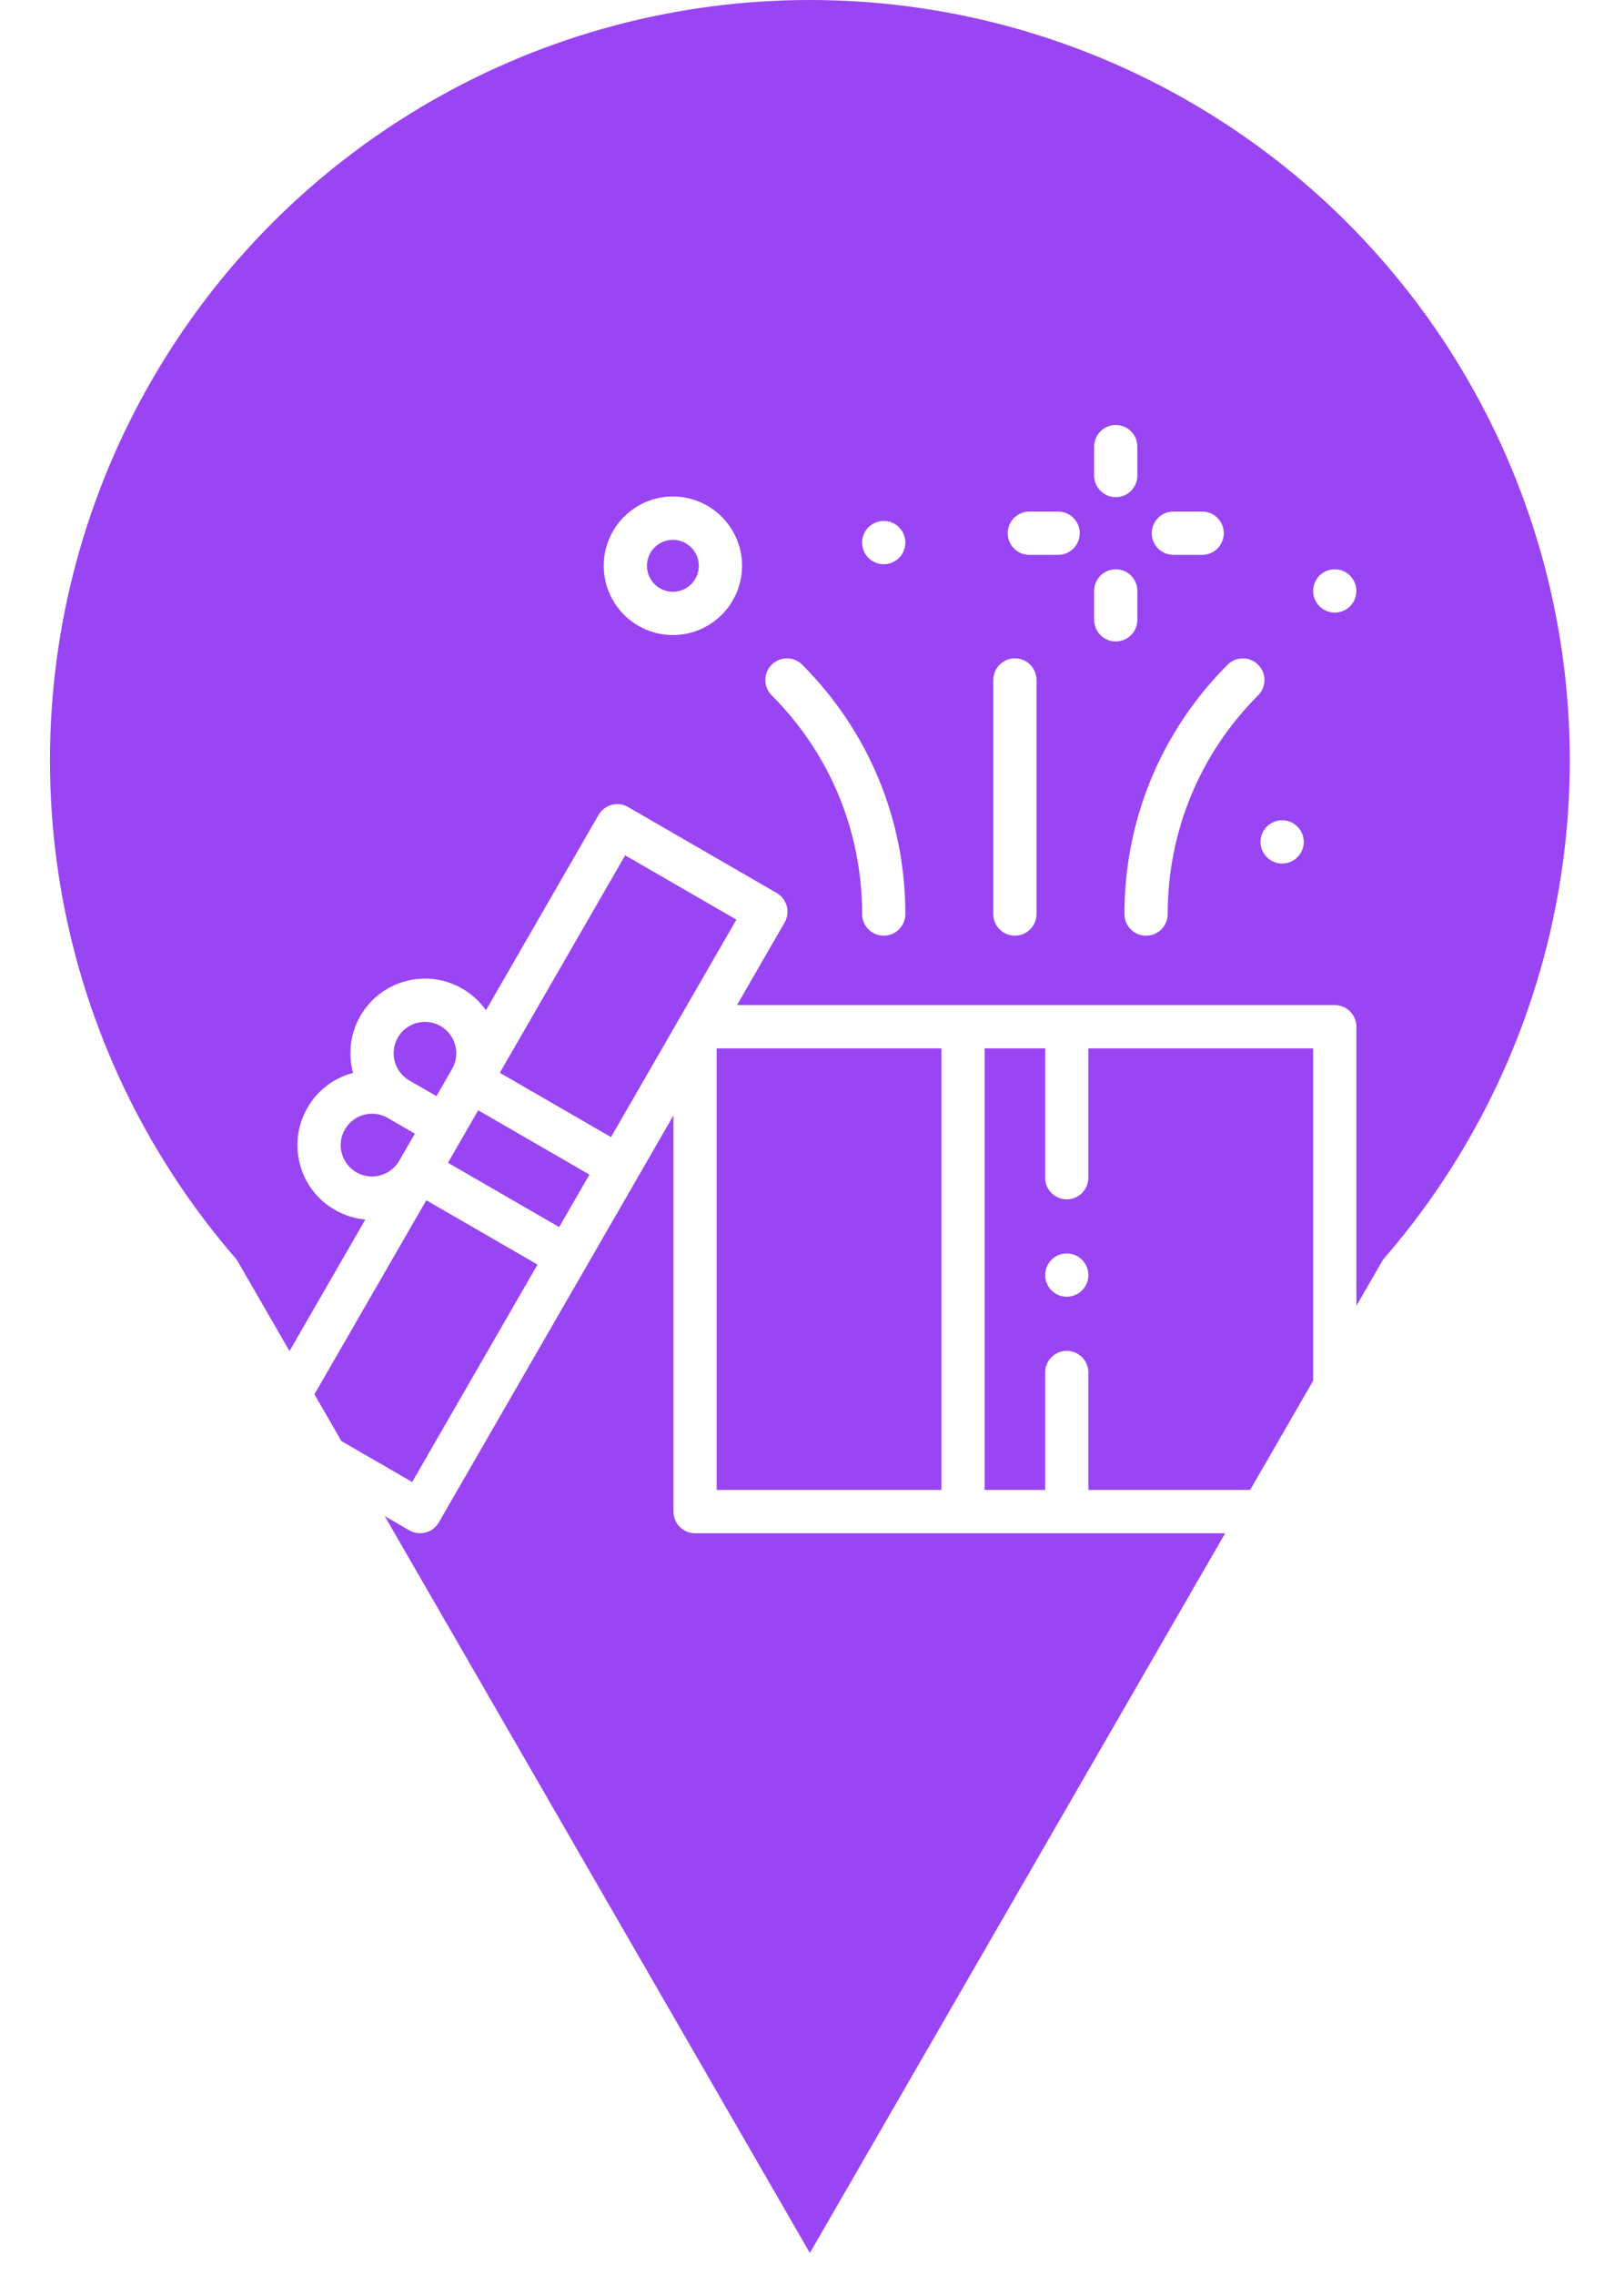 <svg width="65" height="91" viewBox="0 0 65 91" fill="none" xmlns="http://www.w3.org/2000/svg"><circle cx="32.415" cy="30.415" r="30.415" fill="#9945F3"/><path d="M32.415 90.119l26.34-45.623H6.075L32.415 90.119z" fill="#9945F3"/><g filter="url(#filter0_d)" fill="#fff"><path d="M53.423 30.203H29.499l1.904-3.301c.239-.414.097-.944-.317-1.183l-5.949-3.438c-.199-.115-.435-.146-.656-.086-.222.059-.41.204-.525.403L19.45 30.41c-.246-.35-.567-.646-.949-.866-1.425-.824-3.254-.333-4.077 1.093-.414.717-.495 1.537-.293 2.279-.005.001-.009.002-.014.004-.77.206-1.413.701-1.812 1.392-.399.691-.504 1.496-.298 2.267.206.771.7 1.415 1.391 1.814.382.221.798.35 1.224.388l-4.506 7.812c-.115.199-.146.435-.086.657.059.222.204.411.403.526l5.949 3.438c.136.079.285.116.432.116.299 0 .59-.155.75-.433l9.391-16.28v15.847c0 .478.387.866.865.866h25.604c.478 0 .865-.388.865-.866V31.069c0-.478-.387-.866-.865-.866zm-28.401-5.989l4.451 2.572-5.017 8.698-4.451-2.572 5.017-8.697zm-2.642 14.869l-4.451-2.572 1.211-2.099 4.451 2.572-1.211 2.099zm-6.457-7.58c.232-.402.655-.627 1.088-.627.213 0 .428.054.625.168.599.346.805 1.115.459 1.715l-.627 1.087-1.086-.628c-.599-.346-.805-1.115-.459-1.715zm.053 4.929c-.346.6-1.114.806-1.713.46-.599-.346-.805-1.115-.459-1.715.168-.29.438-.498.762-.585.108-.029.218-.043.327-.043.217 0 .432.057.625.169l1.086.628-.627 1.087zm.521 12.848l-4.451-2.572 5.017-8.697 4.451 2.572-5.017 8.698zm12.187-17.345h8.996v17.662h-8.996v-17.662zm23.874 17.662h-8.996v-4.697c0-.478-.387-.866-.865-.866-.478 0-.865.388-.865.866v4.697h-2.422v-17.662h2.422v5.173c0 .478.387.866.865.866.478 0 .865-.388.865-.866v-5.173h8.996v17.662z"/><path d="M40.621 27.427c.478 0 .865-.388.865-.866v-9.361c0-.478-.387-.866-.865-.866s-.865.388-.865.866v9.361c0 .478.387.866.865.866zM45.871 27.428c.478 0 .865-.388.865-.866 0-3.305 1.286-6.412 3.62-8.748.338-.338.338-.886 0-1.224-.338-.338-.885-.338-1.223 0-2.661 2.664-4.127 6.206-4.127 9.973 0 .478.387.866.865.866zM34.506 26.562c0 .478.387.866.865.866.478 0 .865-.388.865-.866 0-3.767-1.466-7.309-4.127-9.973-.338-.338-.885-.338-1.223 0-.338.338-.338.886 0 1.224 2.335 2.337 3.62 5.444 3.62 8.748zM44.658 9.886c.478 0 .865-.388.865-.866V7.866c0-.478-.387-.866-.865-.866s-.865.388-.865.866v1.154c0 .478.387.866.865.866zM44.658 15.658c.478 0 .865-.388.865-.866v-1.155c0-.478-.387-.866-.865-.866s-.865.388-.865.866v1.155c0 .478.387.866.865.866zM46.964 12.195h1.153c.478 0 .865-.388.865-.866s-.387-.866-.865-.866h-1.153c-.478 0-.865.388-.865.866s.387.866.865.866zM41.198 12.195h1.153c.478 0 .865-.388.865-.866s-.387-.866-.865-.866h-1.153c-.478 0-.865.388-.865.866s.387.866.865.866zM26.932 15.402c1.526 0 2.768-1.243 2.768-2.771 0-1.528-1.242-2.771-2.768-2.771-1.526 0-2.768 1.243-2.768 2.771s1.242 2.771 2.768 2.771zm0-3.809c.572 0 1.038.466 1.038 1.039s-.466 1.039-1.038 1.039c-.572 0-1.038-.466-1.038-1.039s.466-1.039 1.038-1.039zM35.371 12.57c.228 0 .451-.092.612-.254.161-.161.254-.384.254-.612 0-.228-.093-.451-.254-.612-.161-.161-.384-.254-.612-.254-.228 0-.451.093-.612.254-.161.161-.253.384-.253.612 0 .228.092.451.253.612.162.162.384.254.612.254zM50.705 24.288c.161.161.384.254.612.254.228 0 .451-.093.612-.254.162-.161.254-.384.254-.612 0-.228-.092-.451-.254-.612-.161-.161-.384-.254-.612-.254-.228 0-.451.093-.612.254-.161.161-.254.384-.254.612 0 .228.093.451.254.612zM53.423 14.504c.227 0 .451-.093.612-.254.161-.161.253-.384.253-.612 0-.229-.092-.451-.253-.613-.161-.161-.384-.253-.612-.253-.228 0-.451.092-.612.253-.161.162-.253.384-.253.613 0 .228.092.451.253.612.161.161.384.254.612.254zM42.697 40.138c-.228 0-.451.092-.612.254-.161.161-.253.384-.253.612 0 .228.092.451.253.612.161.161.384.254.612.254.228 0 .451-.093.612-.254.161-.161.254-.384.254-.612 0-.229-.093-.451-.254-.612-.161-.162-.384-.254-.612-.254z"/></g><defs><filter id="filter0_d" x="0" y="7" width="64.288" height="64.328" filterUnits="userSpaceOnUse" color-interpolation-filters="sRGB"><feFlood flood-opacity="0" result="BackgroundImageFix"/><feColorMatrix in="SourceAlpha" values="0 0 0 0 0 0 0 0 0 0 0 0 0 0 0 0 0 0 127 0"/><feOffset dy="10"/><feGaussianBlur stdDeviation="5"/><feColorMatrix values="0 0 0 0 0.6 0 0 0 0 0.271 0 0 0 0 0.953 0 0 0 1 0"/><feBlend in2="BackgroundImageFix" result="effect1_dropShadow"/><feBlend in="SourceGraphic" in2="effect1_dropShadow" result="shape"/></filter></defs></svg>